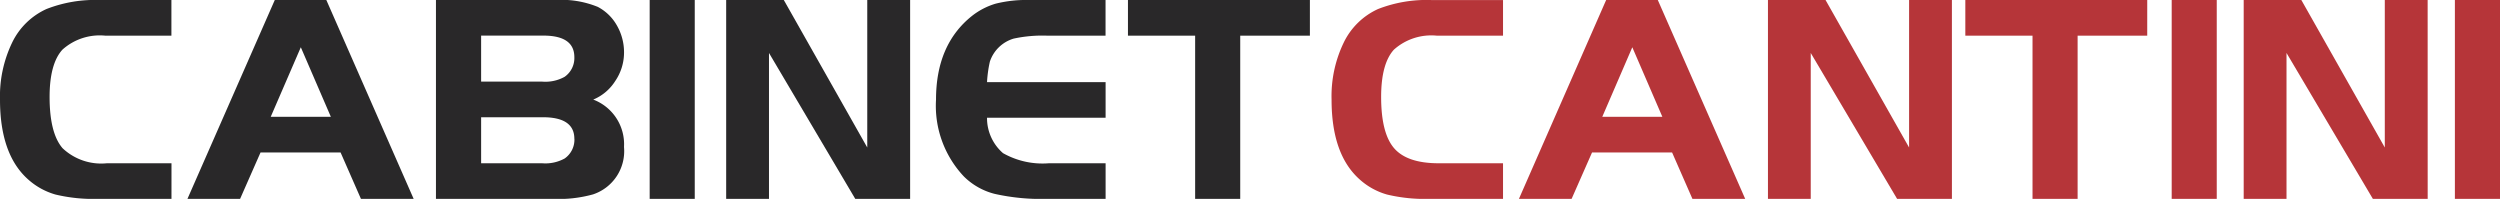 <svg id="texte-cantini" xmlns="http://www.w3.org/2000/svg" width="220" height="17.5" viewBox="0 0 220 17.5">
  <path id="Tracé_1018" data-name="Tracé 1018" d="M41.318,33.751H34.86a14.3,14.3,0,0,1-3.749-.381,6.12,6.12,0,0,1-2.431-1.35q-2.451-2.2-2.452-7A10.877,10.877,0,0,1,27.3,19.992a6.2,6.2,0,0,1,3.019-2.948,11.749,11.749,0,0,1,4.7-.791h6.293V19.39H35.5a4.921,4.921,0,0,0-3.778,1.23c-.749.82-1.13,2.207-1.13,4.162q0,3.192,1.143,4.512a4.947,4.947,0,0,0,3.9,1.324h5.684Z" transform="translate(-26.228 -16.251)" fill="#292829"/>
  <path id="Tracé_1019" data-name="Tracé 1019" d="M56.351,33.752H51.713L49.92,29.666H42.878l-1.8,4.086H36.446l7.686-17.5h4.535Zm-7.286-7.221-2.643-6.12-2.648,6.12Z" transform="translate(-19.95 -16.252)" fill="#292829"/>
  <path id="Tracé_1020" data-name="Tracé 1020" d="M66.541,29.19a4.007,4.007,0,0,1-2.727,4.168,11.312,11.312,0,0,1-3.539.394H49.992v-17.5H60.5a8.519,8.519,0,0,1,3.732.605,4.136,4.136,0,0,1,1.685,1.64,4.732,4.732,0,0,1,.626,2.378,4.446,4.446,0,0,1-.77,2.5,4.2,4.2,0,0,1-1.939,1.64,4.2,4.2,0,0,1,2.707,4.17m-4.37-7.9q0-1.906-2.744-1.9h-5.46v4.049h5.368a3.487,3.487,0,0,0,1.976-.42,2.011,2.011,0,0,0,.86-1.724m0,7.179c0-1.267-.922-1.9-2.77-1.9H53.967v4.049h5.352a3.514,3.514,0,0,0,2-.42,2.012,2.012,0,0,0,.857-1.724" transform="translate(-11.628 -16.252)" fill="#292829"/>
  <rect id="Rectangle_232" data-name="Rectangle 232" width="3.967" height="17.5" transform="translate(57.171 0)" fill="#292829"/>
  <path id="Tracé_1021" data-name="Tracé 1021" d="M82,33.752H77.172L69.58,20.913V33.752H65.812v-17.5h5.071l7.345,12.981V16.252H82Z" transform="translate(-1.909 -16.252)" fill="#292829"/>
  <path id="Tracé_1022" data-name="Tracé 1022" d="M92.172,33.752H87.026a18.629,18.629,0,0,1-4.6-.436A5.9,5.9,0,0,1,79.7,31.781a9.054,9.054,0,0,1-2.451-6.763q0-4.829,3.142-7.347a6.211,6.211,0,0,1,2.118-1.1,11.211,11.211,0,0,1,2.979-.318h6.679v3.137H87.024a12.032,12.032,0,0,0-2.938.258,3.147,3.147,0,0,0-2.1,2.031,11.1,11.1,0,0,0-.249,1.8H92.172v3.133H81.737a4.089,4.089,0,0,0,1.406,3.116,7.057,7.057,0,0,0,4.052.89h4.977v3.135Z" transform="translate(5.121 -16.252)" fill="#292829"/>
  <path id="Tracé_1023" data-name="Tracé 1023" d="M103.724,19.389H97.593V33.752H93.625V19.389H87.713V16.252h16.011Z" transform="translate(11.547 -16.252)" fill="#292829"/>
  <path id="Tracé_1024" data-name="Tracé 1024" d="M113.9,33.751h-6.464a14.276,14.276,0,0,1-3.744-.381,6.066,6.066,0,0,1-2.431-1.35q-2.451-2.2-2.449-7a10.836,10.836,0,0,1,1.072-5.026,6.2,6.2,0,0,1,3.016-2.948,11.752,11.752,0,0,1,4.706-.791H113.9V19.39h-5.823a4.929,4.929,0,0,0-3.778,1.23q-1.124,1.23-1.125,4.162,0,3.192,1.143,4.512t3.9,1.324H113.9v3.133Z" transform="translate(18.366 -16.251)" fill="#b63539"/>
  <path id="Tracé_1025" data-name="Tracé 1025" d="M128.934,33.752h-4.643L122.5,29.666h-7.042l-1.8,4.086h-4.635l7.676-17.5h4.544Zm-7.29-7.221L119,20.411l-2.643,6.12Z" transform="translate(24.643 -16.252)" fill="#b63539"/>
  <path id="Tracé_1026" data-name="Tracé 1026" d="M138.789,33.752h-4.824l-7.6-12.839V33.752H122.6v-17.5h5.067l7.353,12.981V16.252h3.768Z" transform="translate(32.98 -16.252)" fill="#b63539"/>
  <path id="Tracé_1027" data-name="Tracé 1027" d="M149.366,19.389H143.24V33.752h-3.968V19.389h-5.913V16.252h16.008Z" transform="translate(39.59 -16.252)" fill="#b63539"/>
  <rect id="Rectangle_233" data-name="Rectangle 233" width="3.965" height="17.5" transform="translate(191.109 0)" fill="#b63539"/>
  <path id="Tracé_1028" data-name="Tracé 1028" d="M164.723,33.752H159.9L152.3,20.913V33.752h-3.768v-17.5h5.072l7.345,12.981V16.252h3.771Z" transform="translate(48.913 -16.252)" fill="#b63539"/>
  <rect id="Rectangle_234" data-name="Rectangle 234" width="3.97" height="17.5" transform="translate(216.03 0)" fill="#b63539"/>
</svg>

